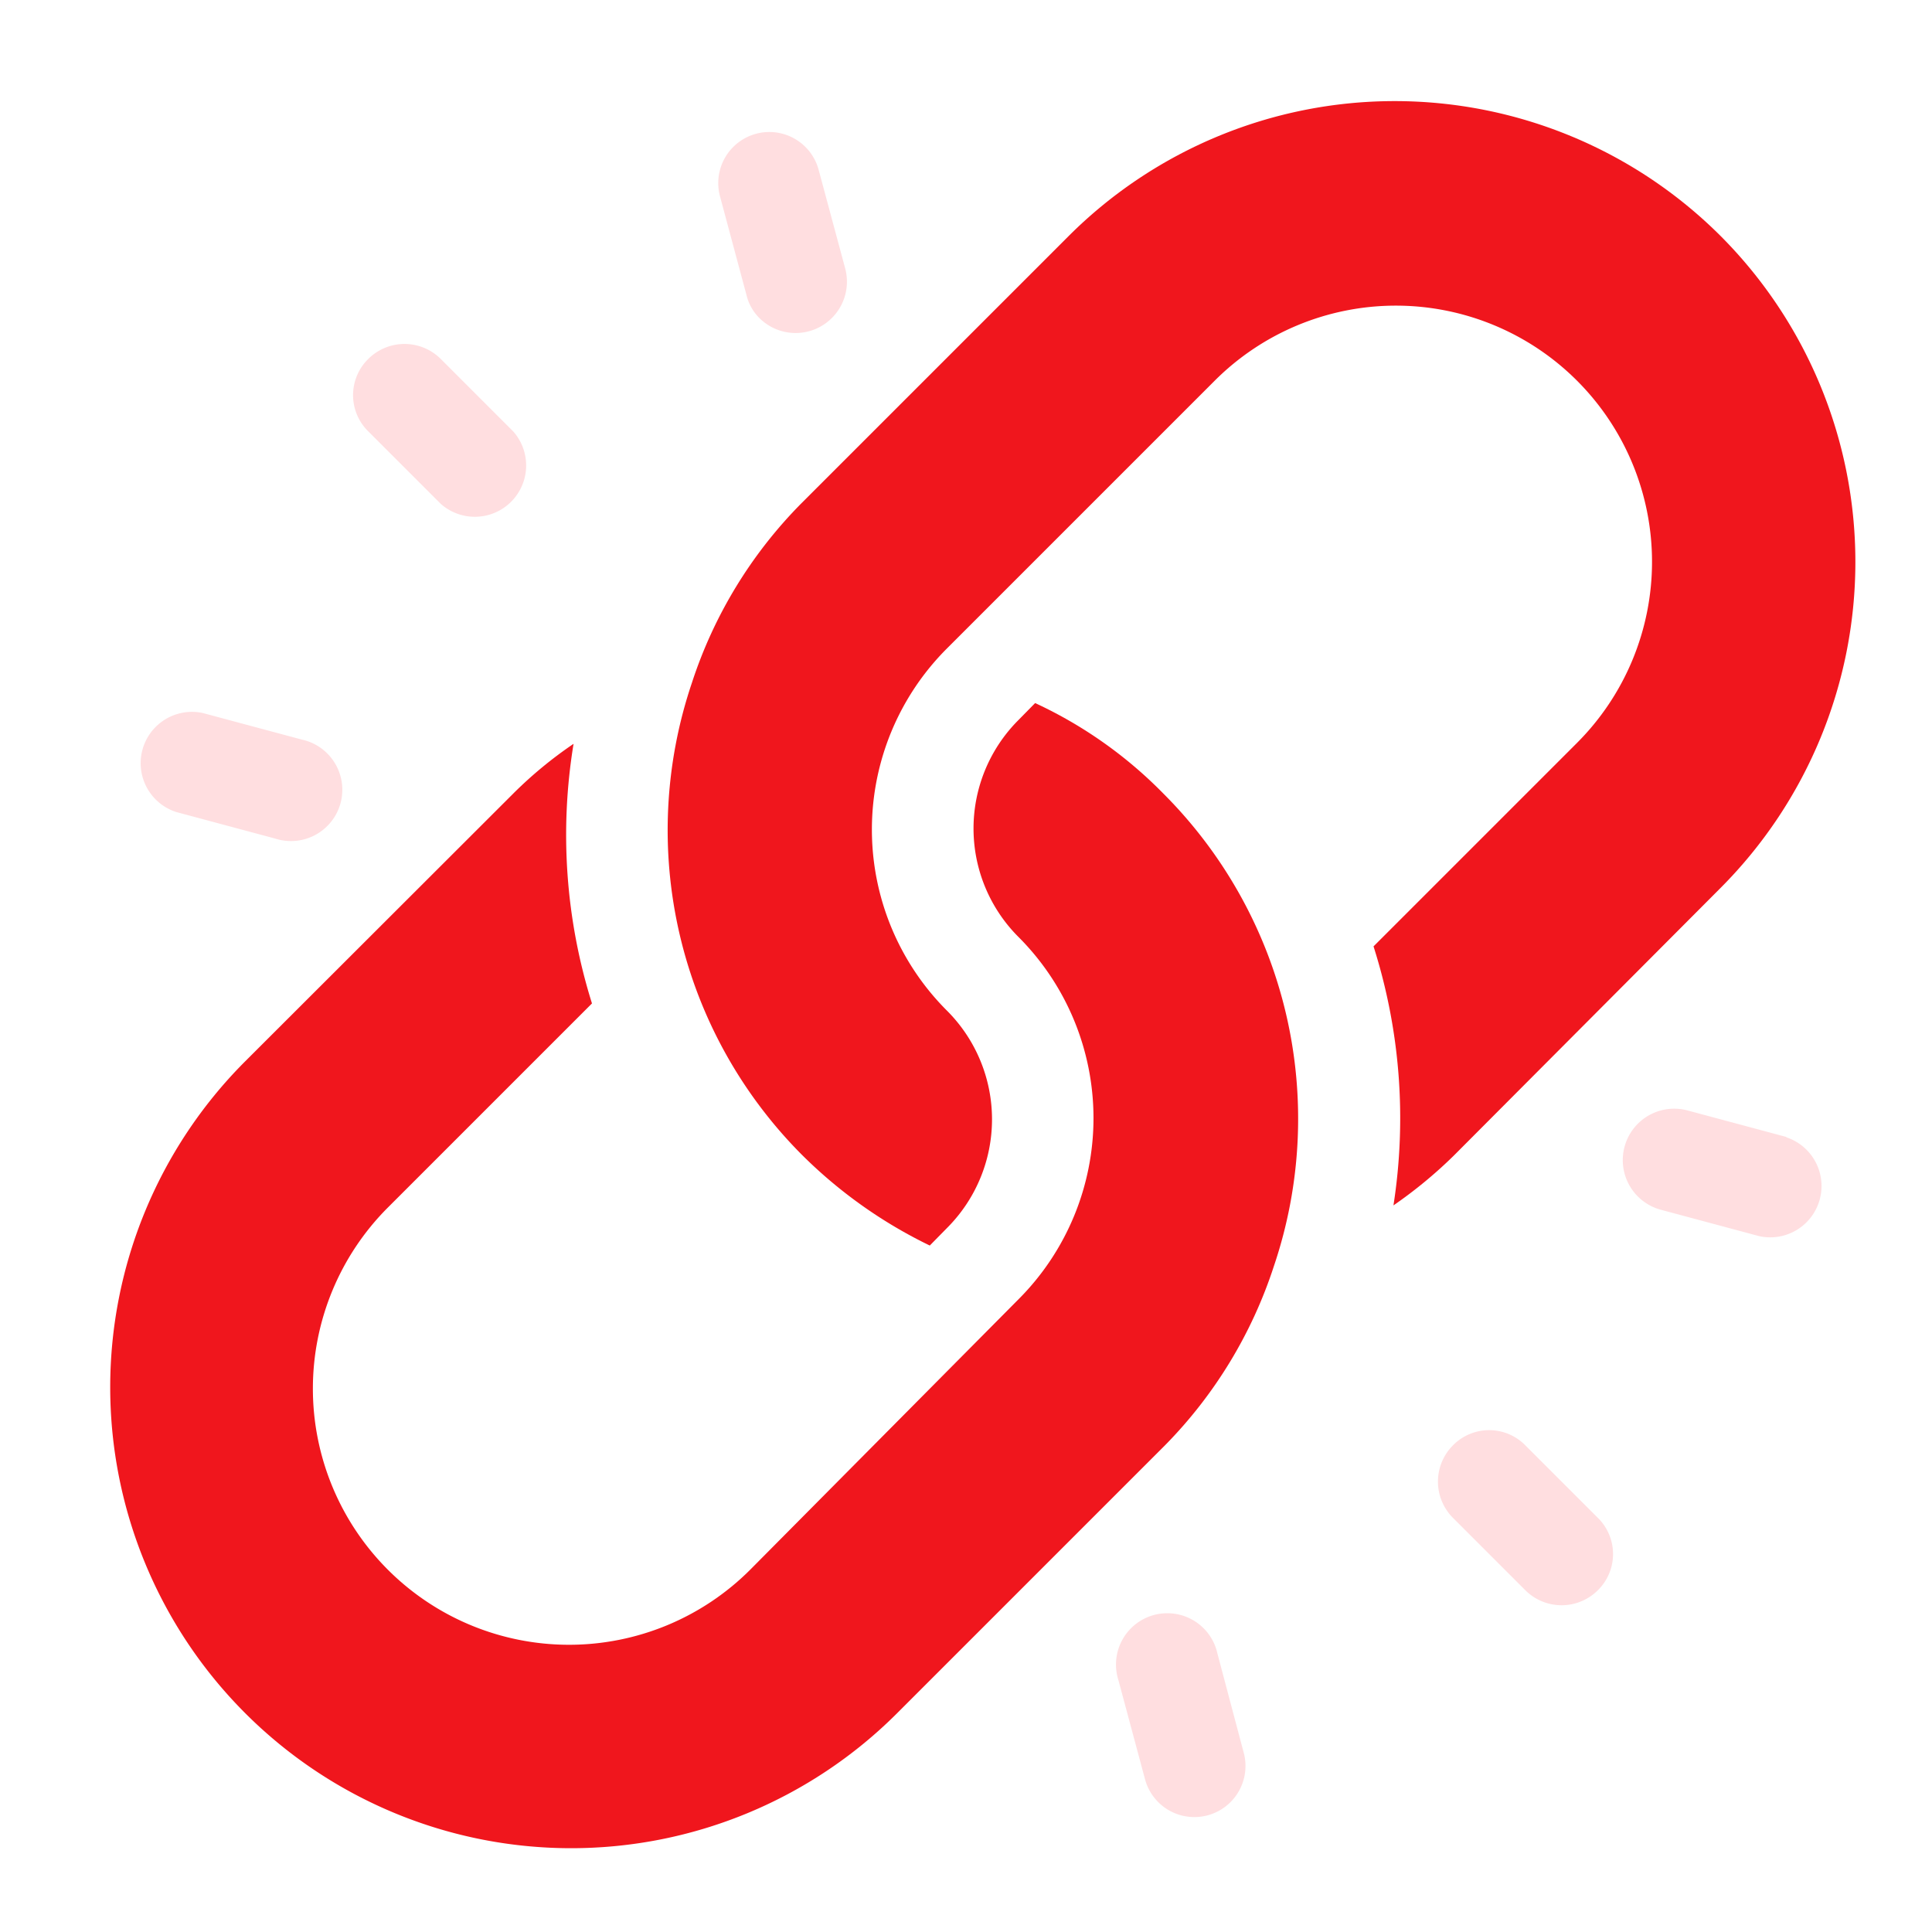 <svg id="Layer_1" data-name="Layer 1" xmlns="http://www.w3.org/2000/svg" viewBox="0 0 64 64"><defs><style>.cls-1{fill:#f0161d;}.cls-2{fill:#ffdee0;}</style></defs><path class="cls-1" d="M57,7.82a15.28,15.28,0,0,0-21.6,0l-8.87,8.87a15.07,15.07,0,0,0-3.61,5.93l0,0a15.23,15.23,0,0,0,3.65,15.64,15.65,15.65,0,0,0,4.23,3l.57-.58a5.09,5.09,0,0,0,0-7.2,8.48,8.48,0,0,1,0-12l8.87-8.87a8.48,8.48,0,0,1,12,12l-6.74,6.74a18.77,18.77,0,0,1,.66,8.58,15,15,0,0,0,2-1.65L57,29.41A15.29,15.29,0,0,0,57,7.82Z"/><path class="cls-1" d="M38.54,26.29a14.44,14.44,0,0,0-4.25-3l-.55.56a5.08,5.08,0,0,0,0,7.19,8.49,8.49,0,0,1,0,12L24.85,52a8.48,8.48,0,0,1-12-12l6.76-6.76A18.64,18.64,0,0,1,19,24.64a13.78,13.78,0,0,0-2,1.65l-8.9,8.89a15.27,15.27,0,0,0,21.6,21.59l8.89-8.89a15.11,15.11,0,0,0,3.61-5.94h0A15.23,15.23,0,0,0,38.54,26.29Z"/><path class="cls-2" d="M52.93,50.28l-2.4-2.4a1.68,1.68,0,0,0-2.4,0,1.7,1.7,0,0,0,0,2.4l2.4,2.4a1.7,1.7,0,0,0,2.4,0A1.68,1.68,0,0,0,52.93,50.28Z"/><path class="cls-2" d="M17,14.29l-2.4-2.4a1.7,1.7,0,0,0-2.4,0,1.68,1.68,0,0,0,0,2.4l2.4,2.4a1.7,1.7,0,0,0,2.4-2.4Z"/><path class="cls-2" d="M59.2,37.67l-3.28-.88A1.7,1.7,0,1,0,55,40.07l3.28.88a1.7,1.7,0,0,0,.88-3.28Z"/><path class="cls-2" d="M10,24.5l-3.28-.88a1.7,1.7,0,0,0-.88,3.28l3.28.88A1.7,1.7,0,1,0,10,24.5Z"/><path class="cls-2" d="M41.2,58.06l-.87-3.28a1.7,1.7,0,1,0-3.28.88l.88,3.28a1.69,1.69,0,1,0,3.27-.88Z"/><path class="cls-2" d="M28,8.9l-.88-3.27a1.69,1.69,0,1,0-3.27.87l.88,3.28a1.6,1.6,0,0,0,.43.76A1.7,1.7,0,0,0,28,8.9Z"/></svg>